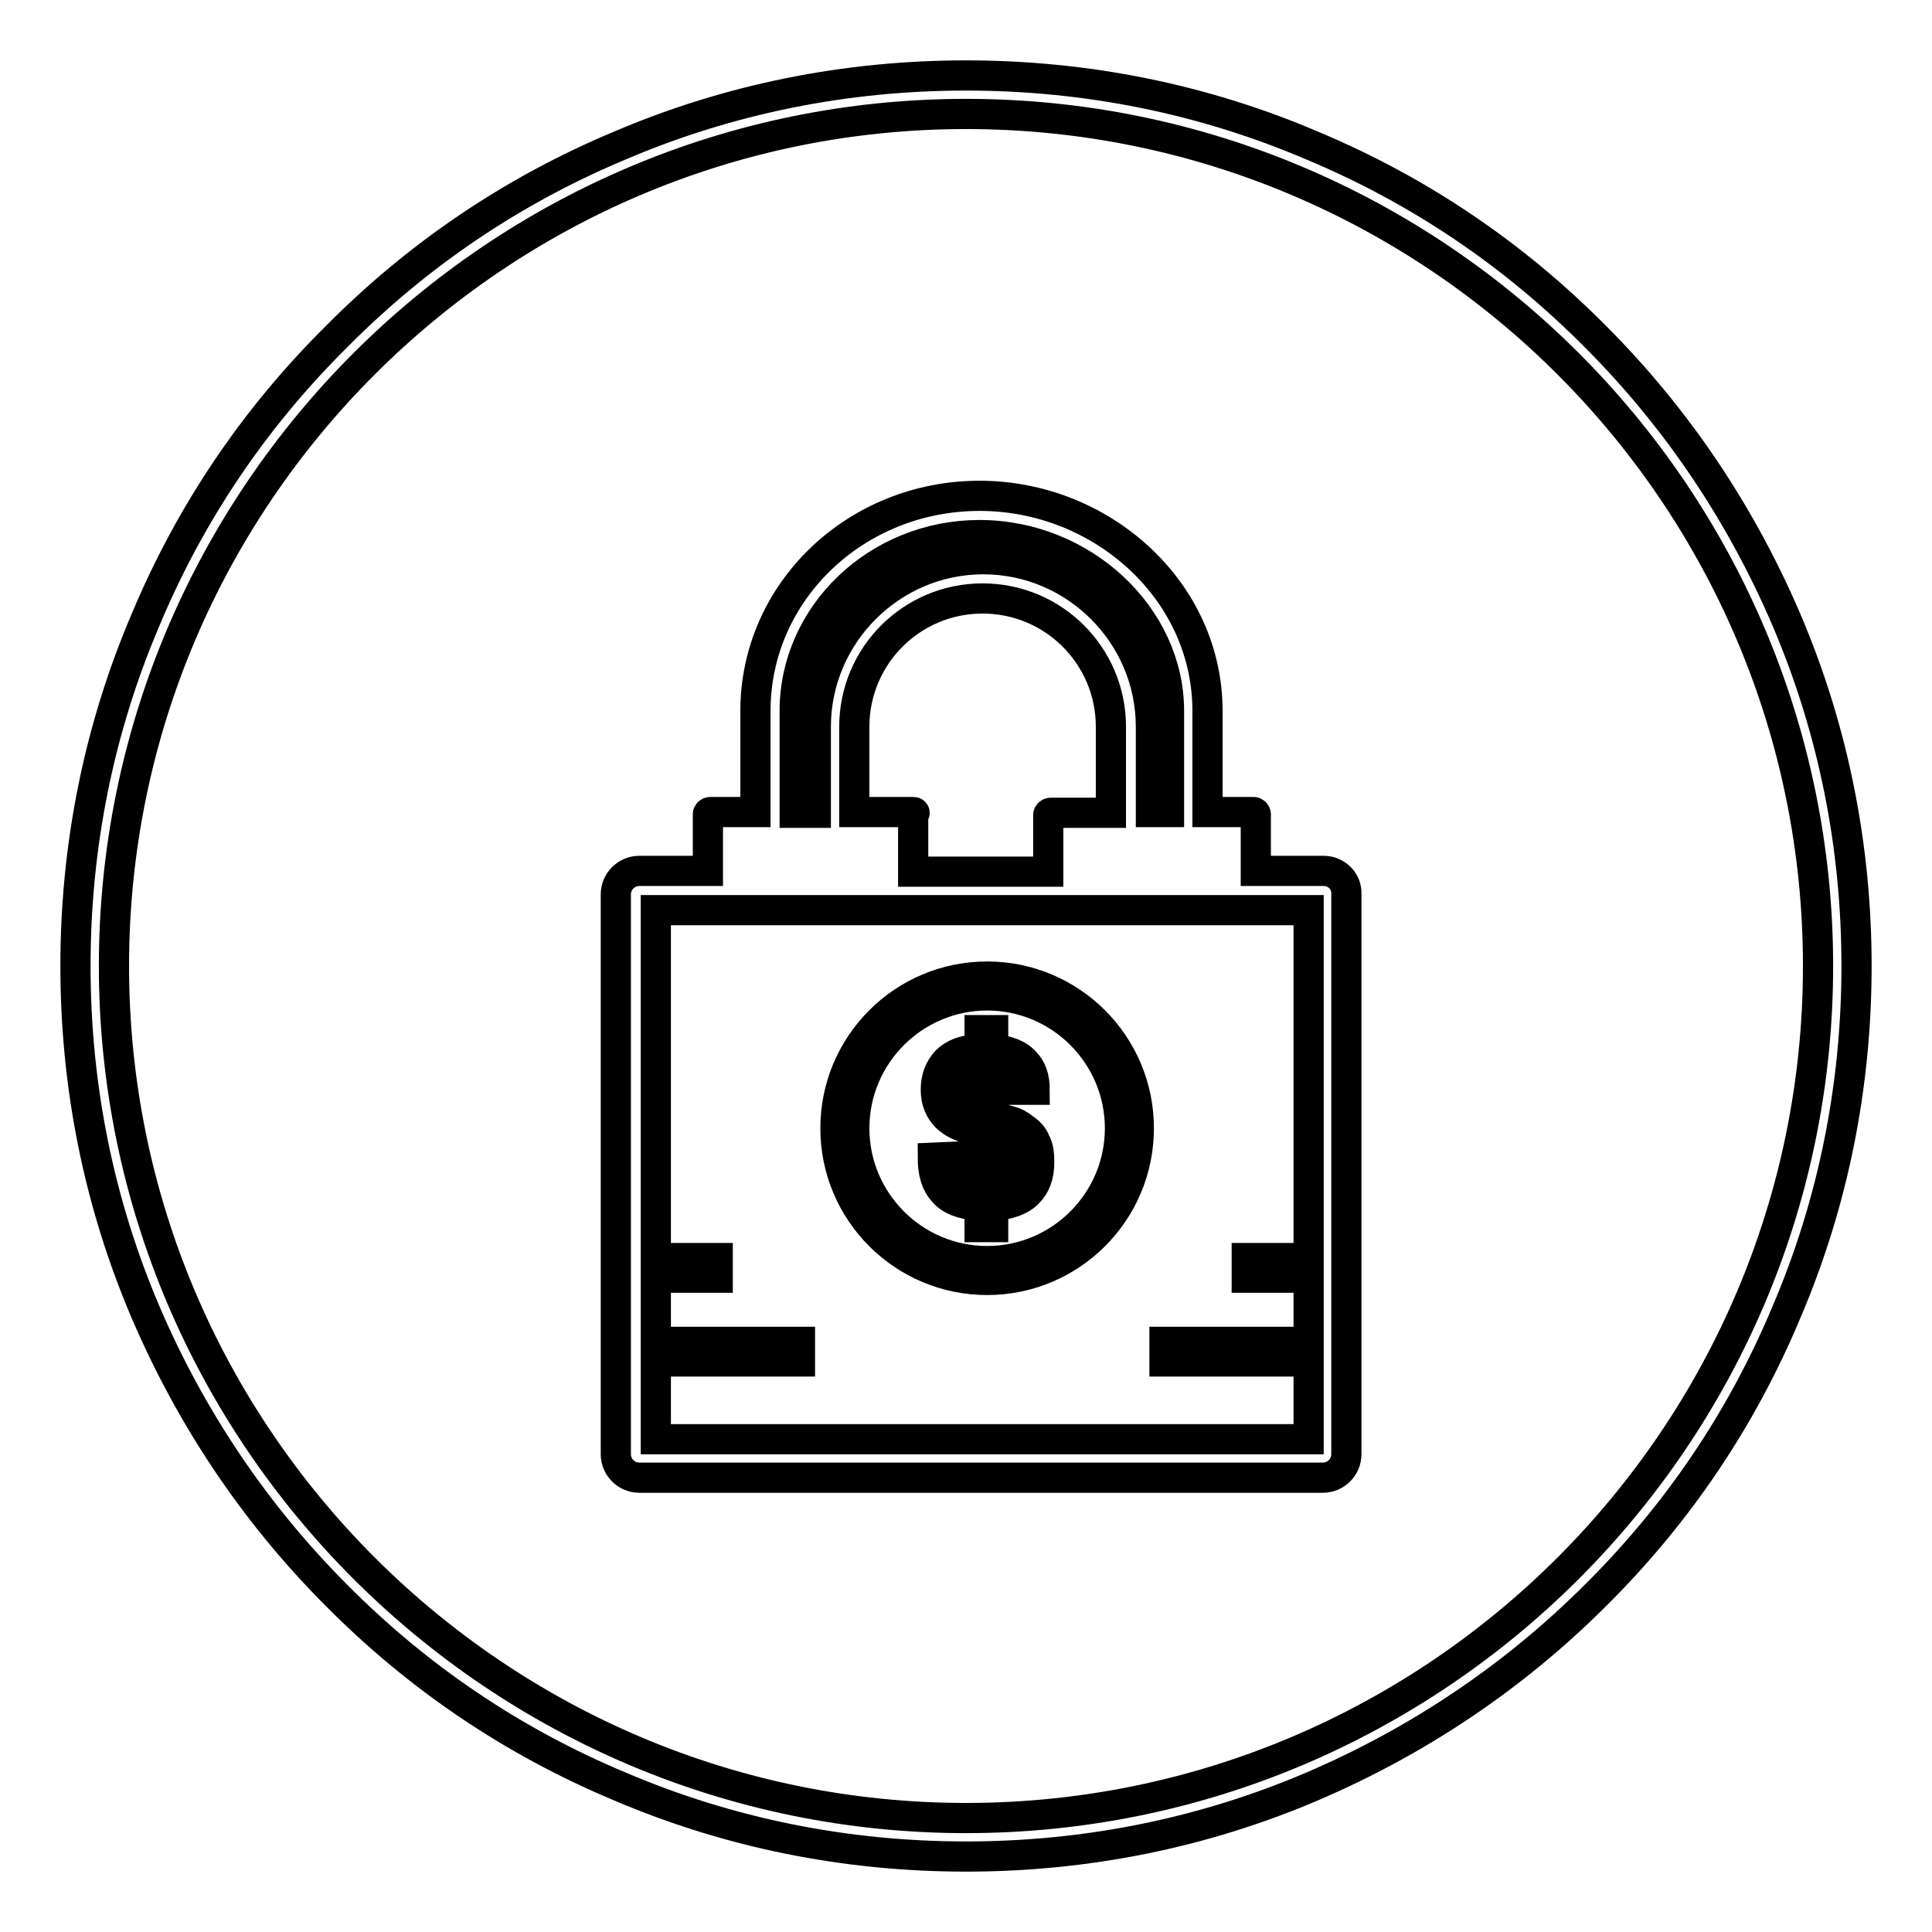 <?xml version="1.0" encoding="utf-8"?>
<!-- Svg Vector Icons : http://www.onlinewebfonts.com/icon -->
<!DOCTYPE svg PUBLIC "-//W3C//DTD SVG 1.1//EN" "http://www.w3.org/Graphics/SVG/1.1/DTD/svg11.dtd">
<svg version="1.1" xmlns="http://www.w3.org/2000/svg" xmlns:xlink="http://www.w3.org/1999/xlink" x="0px" y="0px" viewBox="0 0 256 256" enable-background="new 0 0 256 256" xml:space="preserve">
<g> <path stroke-width="4" fill-opacity="0" stroke="#000000"  d="M128,246c-15.9,0-31.4-3.1-45.9-9.3c-14.1-5.9-26.7-14.4-37.5-25.3c-10.8-10.8-19.3-23.5-25.3-37.5 c-6.2-14.5-9.3-30-9.3-45.9c0-15.9,3.1-31.4,9.3-45.9C25.2,68,33.7,55.4,44.6,44.6C55.4,33.7,68,25.2,82.1,19.3 c14.5-6.2,30-9.3,45.9-9.3c15.9,0,31.4,3.1,45.9,9.3c14.1,5.9,26.7,14.4,37.5,25.3c10.8,10.8,19.3,23.5,25.3,37.5 c6.2,14.5,9.3,30,9.3,45.9c0,15.9-3.1,31.4-9.3,45.9c-5.9,14.1-14.4,26.7-25.3,37.5c-10.8,10.8-23.5,19.3-37.5,25.3 C159.4,242.9,143.9,246,128,246L128,246z M128,15.1C65.8,15.1,15.1,65.8,15.1,128S65.8,240.9,128,240.9 c62.2,0,112.9-50.6,112.9-112.9S190.2,15.1,128,15.1z"/> <path stroke-width="4" fill-opacity="0" stroke="#000000"  d="M128.5,141.4L128.5,141.4L128.5,141.4L128.5,141.4L128.5,141.4L128.5,141.4l0-0.3h0.1L128.5,141.4z"/> <path stroke-width="4" fill-opacity="0" stroke="#000000"  d="M125.9,153.3c0,1.4,0.3,2.5,0.9,3.2c0.6,0.7,1.6,1.1,3.1,1.3v-7.9c-2.1-0.3-3.6-1-4.5-1.9 c-0.9-0.9-1.4-2.1-1.4-3.6c0-1.6,0.5-2.8,1.4-3.8c1-1,2.4-1.5,4.4-1.6v-2.5h1.8v2.5c1.9,0.2,3.3,0.7,4.2,1.7 c0.9,0.9,1.3,2.1,1.3,3.7H135c-0.2-1.1-0.5-2-0.9-2.5c-0.5-0.5-1.3-0.9-2.4-1v7.1c0.6,0.2,1.2,0.3,1.6,0.4c0.4,0.1,0.7,0.2,1,0.3 c0.3,0.1,0.5,0.2,0.6,0.3c0.2,0.1,0.4,0.2,0.6,0.4c0.8,0.5,1.4,1.1,1.7,1.9c0.4,0.7,0.5,1.6,0.5,2.7c0,1.8-0.5,3.1-1.5,4.1 c-1,1-2.5,1.5-4.6,1.7v2.8h-1.8v-2.8c-2.3-0.2-3.9-0.8-4.8-1.9c-1-1.1-1.4-2.6-1.4-4.5L125.9,153.3L125.9,153.3z M127.1,146.4 c0.5,0.6,1.5,1,2.9,1.2v-6.8c-1.3,0.1-2.2,0.4-2.8,1s-0.9,1.4-0.9,2.4C126.3,145.1,126.6,145.9,127.1,146.4z M134.8,151.6 c-0.6-0.6-1.6-1.1-3.1-1.4v7.6c1.2,0,2.2-0.4,2.9-1.1s1-1.5,1-2.5C135.6,153.1,135.3,152.3,134.8,151.6L134.8,151.6z"/> <path stroke-width="4" fill-opacity="0" stroke="#000000"  d="M175.4,115.4h-9v-7.5c0-0.1-0.1-0.3-0.3-0.3h-6.1V94.2c0-7.6-3.2-14.8-9-20.2c-5.7-5.3-13.3-8.3-21.2-8.3 c-16.4,0-29.7,12.7-29.7,28.5v13.4h-6c-0.1,0-0.3,0.1-0.3,0.3v7.5h-9.1c-1.7,0-3.1,1.4-3.1,3.1v74.2c0,1.7,1.4,3.1,3.1,3.1h90.6 c1.7,0,3.1-1.4,3.1-3.1v-74.2C178.5,116.8,177.1,115.4,175.4,115.4z M105.3,94.2c0-12.8,11-23.3,24.5-23.3 c13.6,0,25.1,10.7,25.1,23.3v13.4h-2.4V96.3c0-12.2-10-22.2-22.2-22.2c-12.2,0-22.2,10-22.2,22.2v11.4h-2.8V94.2L105.3,94.2z  M121,107.6h-7.8V96.3c0-9.4,7.6-17,17-17c9.4,0,17,7.6,17,17v11.4h-8c-0.1,0-0.3,0.1-0.3,0.3v7.5h-17.9v-7.5 C121.3,107.7,121.2,107.6,121,107.6z M173.4,166.7h-8.2v2.6h8.2v8.5h-19.1v2.6h19.1v10.3H86.9v-10.3H106v-2.6H86.9v-8.5h8.2v-2.6 h-8.2v-46.1h86.5V166.7z"/> <path stroke-width="4" fill-opacity="0" stroke="#000000"  d="M130.8,169.6c-11.1,0-20.1-9-20.1-20.1s9-20.1,20.1-20.1c11.1,0,20.1,9,20.1,20.1S141.9,169.6,130.8,169.6z  M130.8,131.9c-9.7,0-17.6,7.9-17.6,17.6s7.9,17.6,17.6,17.6c9.7,0,17.6-7.9,17.6-17.6S140.5,131.9,130.8,131.9z"/></g>
</svg>